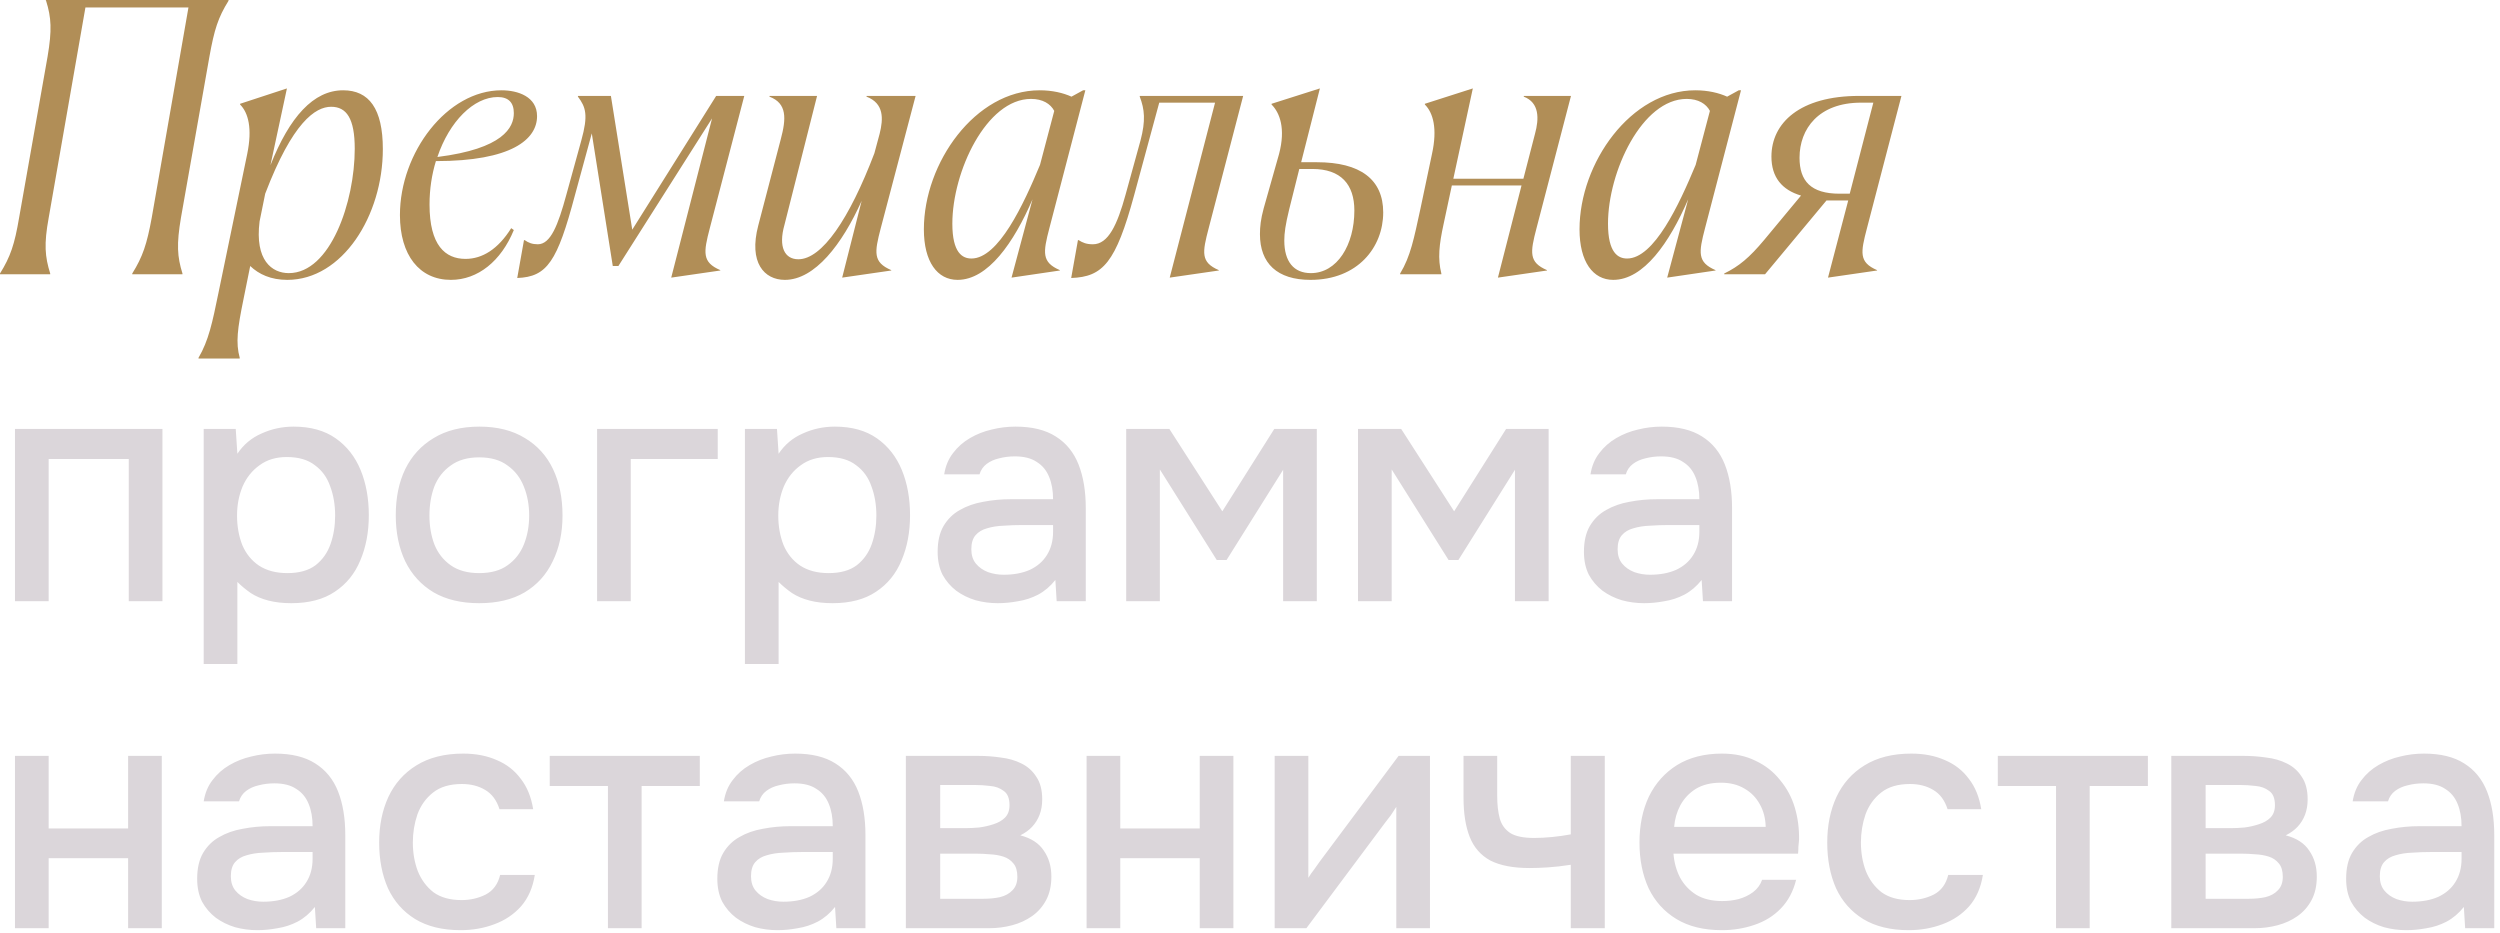 <?xml version="1.0" encoding="UTF-8"?> <svg xmlns="http://www.w3.org/2000/svg" width="367" height="137" viewBox="0 0 367 137" fill="none"><path d="M-0 40.26V40.15C1.54 37.675 2.145 35.86 2.805 31.955L6.985 8.305C7.645 4.4 7.535 2.585 6.765 0.11L6.71 -0H33.55V0.11C32.01 2.585 31.46 4.345 30.745 8.305L26.565 31.955C25.905 35.86 26.015 37.675 26.785 40.15V40.26H19.415V40.15C20.955 37.675 21.56 35.86 22.275 31.955L27.665 1.1H12.54L7.15 31.955C6.435 35.86 6.6 37.675 7.37 40.15V40.26H-0ZM32.056 43.065L36.291 22.605C37.061 18.865 36.456 16.555 35.246 15.345V15.235L42.121 12.98L39.701 24.255C42.506 17.16 46.026 13.255 50.371 13.255C54.166 13.255 56.201 15.95 56.201 21.89C56.201 31.68 50.261 41.085 42.176 41.085C39.756 41.085 37.996 40.26 36.731 39.05L35.741 43.945C34.861 48.235 34.586 50.325 35.191 52.525V52.635H29.141V52.525C30.626 49.995 31.176 47.355 32.056 43.065ZM48.611 15.675C46.301 15.675 42.946 17.93 38.931 28.435L38.106 32.505C37.391 38.225 39.921 40.095 42.396 40.095C48.501 40.095 52.076 29.645 52.076 21.835C52.076 17.38 50.866 15.675 48.611 15.675ZM63.055 30.03C63.055 36.025 65.365 38.005 68.335 38.005C70.81 38.005 73.12 36.575 75.045 33.495L75.43 33.77C73.56 38.335 70.15 41.085 66.19 41.085C61.57 41.085 58.71 37.455 58.71 31.57C58.71 22.385 65.64 13.255 73.615 13.255C76.035 13.255 78.84 14.19 78.84 17.05C78.84 20.46 75.1 23.65 63.99 23.65C63.385 25.63 63.055 27.775 63.055 30.03ZM73.065 14.245C69.545 14.245 65.97 17.82 64.21 23.045C73.89 21.835 75.43 18.7 75.43 16.61C75.43 15.07 74.66 14.245 73.065 14.245ZM84.4 28.655C81.815 38.39 80.33 40.645 75.93 40.81L76.92 35.255H77.03C77.58 35.64 78.13 35.86 78.955 35.86C80.825 35.86 81.925 33.055 83.135 28.6L85.335 20.625C86.38 16.885 85.995 15.73 84.84 14.19V14.08H89.68L92.815 33.715L105.135 14.08H109.26L104.2 33.495C103.265 37.07 103.045 38.5 105.74 39.655V39.71L98.535 40.755L104.53 17.38L90.78 39.05H89.955L86.875 19.58L84.4 28.655ZM123.631 40.755L126.491 29.48C123.631 35.86 119.616 41.085 115.216 41.085C112.191 41.085 109.881 38.555 111.311 33.11L114.611 20.46C115.436 17.38 115.546 15.18 112.961 14.19V14.08H119.946L115.161 33C114.226 36.3 115.216 38.06 117.196 38.06C120.661 38.06 124.676 32.175 128.361 22.495L129.131 19.635C129.681 17.435 129.791 15.18 127.206 14.19V14.08H134.411L129.296 33.495C128.361 37.07 128.141 38.5 130.836 39.655V39.71L123.631 40.755ZM154.049 33.495C153.114 37.07 152.894 38.5 155.589 39.655V39.71L148.494 40.755L151.574 29.26C148.824 35.64 145.029 41.085 140.574 41.085C137.604 41.085 135.624 38.445 135.624 33.66C135.624 23.925 143.159 13.255 152.619 13.255C154.489 13.255 156.084 13.64 157.294 14.19L158.999 13.255H159.329L154.049 33.495ZM139.804 32.835C139.804 37.125 141.289 37.95 142.609 37.95C146.569 37.95 150.254 30.03 152.674 24.2L154.764 16.28C154.214 15.235 153.059 14.52 151.354 14.52C144.809 14.52 139.804 25.19 139.804 32.835ZM171.716 40.755L178.371 15.07H170.176L166.491 28.655C163.796 38.555 161.926 40.645 157.251 40.81L158.241 35.255H158.351C158.956 35.64 159.506 35.86 160.441 35.86C162.696 35.86 164.016 33 165.226 28.6L167.426 20.625C168.196 17.71 168.031 16.06 167.316 14.19V14.08H182.496L177.436 33.495C176.501 37.07 176.226 38.5 178.921 39.655V39.71L171.716 40.755ZM193.76 12.98L191.01 23.815H193.32C199.7 23.815 203.055 26.345 203.055 31.185C203.055 36.3 199.315 41.085 192.385 41.085C187.49 41.085 184.96 38.665 184.96 34.375C184.96 33.33 185.07 32.175 185.51 30.58L187.765 22.605C188.755 18.865 187.875 16.555 186.665 15.345V15.235L193.76 12.98ZM188.535 35.31C188.535 38.39 189.91 40.095 192.44 40.095C196.29 40.095 198.82 35.97 198.82 30.91C198.82 27.06 196.84 24.805 192.66 24.805H190.735L189.25 30.745C188.7 33 188.535 34.21 188.535 35.31ZM219.895 40.755L223.36 27.225H213.13L211.92 32.89C211.26 35.915 211.04 37.95 211.59 40.15V40.26H205.54V40.15C207.08 37.62 207.575 34.98 208.51 30.69L210.215 22.605C211.04 18.865 210.38 16.555 209.17 15.345V15.235L216.21 12.98L213.35 26.235H223.635L225.34 19.635C225.945 17.435 226 15.07 223.69 14.19V14.08H230.62L225.56 33.495C224.625 37.07 224.405 38.5 227.1 39.655V39.71L219.895 40.755ZM250.299 33.495C249.364 37.07 249.144 38.5 251.839 39.655V39.71L244.744 40.755L247.824 29.26C245.074 35.64 241.279 41.085 236.824 41.085C233.854 41.085 231.874 38.445 231.874 33.66C231.874 23.925 239.409 13.255 248.869 13.255C250.739 13.255 252.334 13.64 253.544 14.19L255.249 13.255H255.579L250.299 33.495ZM236.054 32.835C236.054 37.125 237.539 37.95 238.859 37.95C242.819 37.95 246.504 30.03 248.924 24.2L251.014 16.28C250.464 15.235 249.309 14.52 247.604 14.52C241.059 14.52 236.054 25.19 236.054 32.835ZM253.116 40.26V40.15C255.261 39.105 256.801 37.84 259.001 35.2L264.391 28.71C261.586 27.885 260.046 26.015 260.046 22.99C260.046 18.04 264.226 14.08 272.916 14.08H279.131L274.071 33.495C273.136 37.07 272.861 38.5 275.556 39.655V39.71L268.351 40.755L271.321 29.425H268.131L259.111 40.26H253.116ZM270.056 28.435H271.541L275.006 15.07H273.191C266.976 15.07 264.171 18.92 264.171 23.155C264.171 26.565 265.821 28.435 270.056 28.435Z" fill="#B18E57"></path><path d="M2.199 88.26V62.964H23.847V88.26H18.903V67.38H7.143V88.26H2.199ZM29.902 97.476V62.964H34.606L34.846 66.612C35.742 65.268 36.926 64.276 38.398 63.636C39.87 62.964 41.438 62.628 43.102 62.628C45.598 62.628 47.662 63.204 49.294 64.356C50.926 65.508 52.142 67.06 52.942 69.012C53.742 70.964 54.142 73.172 54.142 75.636C54.142 78.1 53.726 80.308 52.894 82.26C52.094 84.212 50.846 85.748 49.15 86.868C47.486 87.988 45.358 88.548 42.766 88.548C41.518 88.548 40.398 88.42 39.406 88.164C38.414 87.908 37.55 87.54 36.814 87.06C36.078 86.548 35.422 86.004 34.846 85.428V97.476H29.902ZM42.19 84.132C43.918 84.132 45.294 83.748 46.318 82.98C47.342 82.18 48.078 81.14 48.526 79.86C48.974 78.58 49.198 77.188 49.198 75.684C49.198 74.116 48.958 72.692 48.478 71.412C48.03 70.1 47.278 69.06 46.222 68.292C45.198 67.492 43.822 67.092 42.094 67.092C40.526 67.092 39.198 67.492 38.11 68.292C37.022 69.06 36.19 70.1 35.614 71.412C35.07 72.724 34.798 74.148 34.798 75.684C34.798 77.252 35.054 78.692 35.566 80.004C36.11 81.284 36.926 82.292 38.014 83.028C39.134 83.764 40.526 84.132 42.19 84.132ZM70.338 88.548C67.714 88.548 65.49 88.02 63.666 86.964C61.842 85.876 60.45 84.356 59.49 82.404C58.562 80.452 58.098 78.196 58.098 75.636C58.098 73.044 58.562 70.788 59.49 68.868C60.45 66.916 61.842 65.396 63.666 64.308C65.49 63.188 67.73 62.628 70.386 62.628C73.01 62.628 75.234 63.188 77.058 64.308C78.882 65.396 80.258 66.916 81.186 68.868C82.114 70.82 82.578 73.092 82.578 75.684C82.578 78.212 82.098 80.452 81.138 82.404C80.21 84.356 78.834 85.876 77.01 86.964C75.218 88.02 72.994 88.548 70.338 88.548ZM70.338 84.132C72.066 84.132 73.458 83.748 74.514 82.98C75.602 82.212 76.402 81.188 76.914 79.908C77.426 78.628 77.682 77.22 77.682 75.684C77.682 74.148 77.426 72.74 76.914 71.46C76.402 70.148 75.602 69.108 74.514 68.34C73.458 67.54 72.066 67.14 70.338 67.14C68.642 67.14 67.25 67.54 66.162 68.34C65.074 69.108 64.274 70.132 63.762 71.412C63.282 72.692 63.042 74.116 63.042 75.684C63.042 77.22 63.282 78.628 63.762 79.908C64.274 81.188 65.074 82.212 66.162 82.98C67.25 83.748 68.642 84.132 70.338 84.132ZM87.652 88.26V62.964H105.364V67.38H92.596V88.26H87.652ZM109.355 97.476V62.964H114.059L114.299 66.612C115.195 65.268 116.379 64.276 117.851 63.636C119.323 62.964 120.891 62.628 122.555 62.628C125.051 62.628 127.115 63.204 128.747 64.356C130.379 65.508 131.595 67.06 132.395 69.012C133.195 70.964 133.595 73.172 133.595 75.636C133.595 78.1 133.179 80.308 132.347 82.26C131.547 84.212 130.299 85.748 128.603 86.868C126.939 87.988 124.811 88.548 122.219 88.548C120.971 88.548 119.851 88.42 118.859 88.164C117.867 87.908 117.003 87.54 116.267 87.06C115.531 86.548 114.875 86.004 114.299 85.428V97.476H109.355ZM121.643 84.132C123.371 84.132 124.747 83.748 125.771 82.98C126.795 82.18 127.531 81.14 127.979 79.86C128.427 78.58 128.651 77.188 128.651 75.684C128.651 74.116 128.411 72.692 127.931 71.412C127.483 70.1 126.731 69.06 125.675 68.292C124.651 67.492 123.275 67.092 121.547 67.092C119.979 67.092 118.651 67.492 117.563 68.292C116.475 69.06 115.643 70.1 115.067 71.412C114.523 72.724 114.251 74.148 114.251 75.684C114.251 77.252 114.507 78.692 115.019 80.004C115.563 81.284 116.379 82.292 117.467 83.028C118.587 83.764 119.979 84.132 121.643 84.132ZM146.479 88.548C145.359 88.548 144.271 88.404 143.215 88.116C142.159 87.796 141.215 87.332 140.383 86.724C139.551 86.084 138.879 85.3 138.367 84.372C137.887 83.412 137.647 82.292 137.647 81.012C137.647 79.476 137.935 78.212 138.511 77.22C139.119 76.196 139.919 75.412 140.911 74.868C141.903 74.292 143.039 73.892 144.319 73.668C145.631 73.412 146.991 73.284 148.399 73.284H154.591C154.591 72.036 154.399 70.948 154.015 70.02C153.631 69.06 153.023 68.324 152.191 67.812C151.391 67.268 150.319 66.996 148.975 66.996C148.175 66.996 147.407 67.092 146.671 67.284C145.967 67.444 145.359 67.716 144.847 68.1C144.335 68.484 143.983 68.996 143.791 69.636H138.607C138.799 68.42 139.231 67.38 139.903 66.516C140.575 65.62 141.407 64.884 142.399 64.308C143.391 63.732 144.447 63.316 145.567 63.06C146.719 62.772 147.887 62.628 149.071 62.628C151.503 62.628 153.471 63.108 154.975 64.068C156.511 65.028 157.631 66.404 158.335 68.196C159.039 69.988 159.391 72.116 159.391 74.58V88.26H155.119L154.927 85.14C154.191 86.068 153.343 86.788 152.383 87.3C151.455 87.78 150.479 88.1 149.455 88.26C148.431 88.452 147.439 88.548 146.479 88.548ZM147.343 84.372C148.815 84.372 150.095 84.132 151.183 83.652C152.271 83.14 153.103 82.42 153.679 81.492C154.287 80.532 154.591 79.396 154.591 78.084V77.076H150.079C149.151 77.076 148.239 77.108 147.343 77.172C146.447 77.204 145.631 77.332 144.895 77.556C144.191 77.748 143.631 78.084 143.215 78.564C142.799 79.044 142.591 79.732 142.591 80.628C142.591 81.492 142.815 82.196 143.263 82.74C143.711 83.284 144.303 83.7 145.039 83.988C145.775 84.244 146.543 84.372 147.343 84.372ZM165.324 88.26V62.964H171.66L179.436 75.06L187.068 62.964H193.308V88.26H188.364V68.964L180.06 82.212H178.62L170.268 68.916V88.26H165.324ZM199.355 88.26V62.964H205.691L213.467 75.06L221.099 62.964H227.339V88.26H222.395V68.964L214.091 82.212H212.651L204.299 68.916V88.26H199.355ZM241.354 88.548C240.234 88.548 239.146 88.404 238.09 88.116C237.034 87.796 236.09 87.332 235.258 86.724C234.426 86.084 233.754 85.3 233.242 84.372C232.762 83.412 232.522 82.292 232.522 81.012C232.522 79.476 232.81 78.212 233.386 77.22C233.994 76.196 234.794 75.412 235.786 74.868C236.778 74.292 237.914 73.892 239.194 73.668C240.506 73.412 241.866 73.284 243.274 73.284H249.466C249.466 72.036 249.274 70.948 248.89 70.02C248.506 69.06 247.898 68.324 247.066 67.812C246.266 67.268 245.194 66.996 243.85 66.996C243.05 66.996 242.282 67.092 241.546 67.284C240.842 67.444 240.234 67.716 239.722 68.1C239.21 68.484 238.858 68.996 238.666 69.636H233.482C233.674 68.42 234.106 67.38 234.778 66.516C235.45 65.62 236.282 64.884 237.274 64.308C238.266 63.732 239.322 63.316 240.442 63.06C241.594 62.772 242.762 62.628 243.946 62.628C246.378 62.628 248.346 63.108 249.85 64.068C251.386 65.028 252.506 66.404 253.21 68.196C253.914 69.988 254.266 72.116 254.266 74.58V88.26H249.994L249.802 85.14C249.066 86.068 248.218 86.788 247.258 87.3C246.33 87.78 245.354 88.1 244.33 88.26C243.306 88.452 242.314 88.548 241.354 88.548ZM242.218 84.372C243.69 84.372 244.97 84.132 246.058 83.652C247.146 83.14 247.978 82.42 248.554 81.492C249.162 80.532 249.466 79.396 249.466 78.084V77.076H244.954C244.026 77.076 243.114 77.108 242.218 77.172C241.322 77.204 240.506 77.332 239.77 77.556C239.066 77.748 238.506 78.084 238.09 78.564C237.674 79.044 237.466 79.732 237.466 80.628C237.466 81.492 237.69 82.196 238.138 82.74C238.586 83.284 239.178 83.7 239.914 83.988C240.65 84.244 241.418 84.372 242.218 84.372ZM2.199 136.26V110.964H7.143V121.62H18.807V110.964H23.751V136.26H18.807V125.988H7.143V136.26H2.199ZM37.776 136.548C36.656 136.548 35.568 136.404 34.512 136.116C33.456 135.796 32.512 135.332 31.68 134.724C30.848 134.084 30.176 133.3 29.664 132.372C29.184 131.412 28.944 130.292 28.944 129.012C28.944 127.476 29.232 126.212 29.808 125.22C30.416 124.196 31.216 123.412 32.208 122.868C33.2 122.292 34.336 121.892 35.616 121.668C36.928 121.412 38.288 121.284 39.696 121.284H45.888C45.888 120.036 45.696 118.948 45.312 118.02C44.928 117.06 44.32 116.324 43.488 115.812C42.688 115.268 41.616 114.996 40.272 114.996C39.472 114.996 38.704 115.092 37.968 115.284C37.264 115.444 36.656 115.716 36.144 116.1C35.632 116.484 35.28 116.996 35.088 117.636H29.904C30.096 116.42 30.528 115.38 31.2 114.516C31.872 113.62 32.704 112.884 33.696 112.308C34.688 111.732 35.744 111.316 36.864 111.06C38.016 110.772 39.184 110.628 40.368 110.628C42.8 110.628 44.768 111.108 46.272 112.068C47.808 113.028 48.928 114.404 49.632 116.196C50.336 117.988 50.688 120.116 50.688 122.58V136.26H46.416L46.224 133.14C45.488 134.068 44.64 134.788 43.68 135.3C42.752 135.78 41.776 136.1 40.752 136.26C39.728 136.452 38.736 136.548 37.776 136.548ZM38.64 132.372C40.112 132.372 41.392 132.132 42.48 131.652C43.568 131.14 44.4 130.42 44.976 129.492C45.584 128.532 45.888 127.396 45.888 126.084V125.076H41.376C40.448 125.076 39.536 125.108 38.64 125.172C37.744 125.204 36.928 125.332 36.192 125.556C35.488 125.748 34.928 126.084 34.512 126.564C34.096 127.044 33.888 127.732 33.888 128.628C33.888 129.492 34.112 130.196 34.56 130.74C35.008 131.284 35.6 131.7 36.336 131.988C37.072 132.244 37.84 132.372 38.64 132.372ZM67.613 136.548C64.957 136.548 62.733 136.004 60.941 134.916C59.181 133.828 57.853 132.324 56.957 130.404C56.093 128.452 55.661 126.212 55.661 123.684C55.661 121.188 56.109 118.964 57.005 117.012C57.933 115.028 59.309 113.476 61.133 112.356C62.989 111.204 65.277 110.628 67.997 110.628C69.853 110.628 71.501 110.948 72.941 111.588C74.381 112.196 75.549 113.108 76.445 114.324C77.373 115.508 77.981 116.996 78.269 118.788H73.325C72.909 117.476 72.205 116.532 71.213 115.956C70.253 115.38 69.117 115.092 67.805 115.092C66.045 115.092 64.637 115.508 63.581 116.34C62.525 117.172 61.757 118.244 61.277 119.556C60.829 120.868 60.605 122.244 60.605 123.684C60.605 125.188 60.845 126.58 61.325 127.86C61.837 129.14 62.605 130.18 63.629 130.98C64.685 131.748 66.061 132.132 67.757 132.132C69.037 132.132 70.221 131.86 71.309 131.316C72.397 130.74 73.101 129.78 73.421 128.436H78.509C78.221 130.292 77.549 131.828 76.493 133.044C75.437 134.228 74.125 135.108 72.557 135.684C71.021 136.26 69.373 136.548 67.613 136.548ZM89.245 136.26V115.38H80.701V110.964H102.733V115.38H94.189V136.26H89.245ZM114.136 136.548C113.016 136.548 111.928 136.404 110.872 136.116C109.816 135.796 108.872 135.332 108.04 134.724C107.208 134.084 106.536 133.3 106.024 132.372C105.544 131.412 105.304 130.292 105.304 129.012C105.304 127.476 105.592 126.212 106.168 125.22C106.776 124.196 107.576 123.412 108.568 122.868C109.56 122.292 110.696 121.892 111.976 121.668C113.288 121.412 114.648 121.284 116.056 121.284H122.248C122.248 120.036 122.056 118.948 121.672 118.02C121.288 117.06 120.68 116.324 119.848 115.812C119.048 115.268 117.976 114.996 116.632 114.996C115.832 114.996 115.064 115.092 114.328 115.284C113.624 115.444 113.016 115.716 112.504 116.1C111.992 116.484 111.64 116.996 111.448 117.636H106.264C106.456 116.42 106.888 115.38 107.56 114.516C108.232 113.62 109.064 112.884 110.056 112.308C111.048 111.732 112.104 111.316 113.224 111.06C114.376 110.772 115.544 110.628 116.728 110.628C119.16 110.628 121.128 111.108 122.632 112.068C124.168 113.028 125.288 114.404 125.992 116.196C126.696 117.988 127.048 120.116 127.048 122.58V136.26H122.776L122.584 133.14C121.848 134.068 121 134.788 120.04 135.3C119.112 135.78 118.136 136.1 117.112 136.26C116.088 136.452 115.096 136.548 114.136 136.548ZM115 132.372C116.472 132.372 117.752 132.132 118.84 131.652C119.928 131.14 120.76 130.42 121.336 129.492C121.944 128.532 122.248 127.396 122.248 126.084V125.076H117.736C116.808 125.076 115.896 125.108 115 125.172C114.104 125.204 113.288 125.332 112.552 125.556C111.848 125.748 111.288 126.084 110.872 126.564C110.456 127.044 110.248 127.732 110.248 128.628C110.248 129.492 110.472 130.196 110.92 130.74C111.368 131.284 111.96 131.7 112.696 131.988C113.432 132.244 114.2 132.372 115 132.372ZM132.98 136.26V110.964H143.636C144.724 110.964 145.812 111.044 146.9 111.204C148.02 111.332 149.028 111.62 149.924 112.068C150.852 112.516 151.588 113.172 152.132 114.036C152.708 114.868 152.996 115.972 152.996 117.348C152.996 118.18 152.868 118.932 152.612 119.604C152.356 120.276 151.988 120.868 151.508 121.38C151.06 121.86 150.484 122.276 149.78 122.628C151.38 123.044 152.532 123.796 153.236 124.884C153.972 125.94 154.34 127.204 154.34 128.676C154.34 130.02 154.084 131.172 153.572 132.132C153.06 133.092 152.372 133.876 151.508 134.484C150.644 135.092 149.668 135.54 148.58 135.828C147.492 136.116 146.372 136.26 145.22 136.26H132.98ZM138.02 131.94H144.356C145.252 131.94 146.068 131.86 146.804 131.7C147.572 131.508 148.18 131.172 148.628 130.692C149.108 130.212 149.348 129.556 149.348 128.724C149.348 127.86 149.156 127.204 148.772 126.756C148.388 126.276 147.892 125.94 147.284 125.748C146.676 125.556 146.02 125.444 145.316 125.412C144.612 125.348 143.924 125.316 143.252 125.316H138.02V131.94ZM138.02 121.572H141.764C142.34 121.572 142.996 121.54 143.732 121.476C144.468 121.38 145.172 121.22 145.844 120.996C146.548 120.772 147.108 120.452 147.524 120.036C147.972 119.588 148.196 118.98 148.196 118.212C148.196 117.188 147.908 116.484 147.332 116.1C146.788 115.684 146.132 115.444 145.364 115.38C144.596 115.284 143.844 115.236 143.108 115.236H138.02V121.572ZM159.511 136.26V110.964H164.455V121.62H176.119V110.964H181.063V136.26H176.119V125.988H164.455V136.26H159.511ZM187.121 136.26V110.964H192.065V128.868C192.289 128.484 192.577 128.068 192.929 127.62C193.281 127.14 193.553 126.756 193.745 126.468L205.313 110.964H209.921V136.26H204.977V118.452C204.721 118.868 204.449 119.284 204.161 119.7C203.873 120.084 203.601 120.436 203.345 120.756L191.777 136.26H187.121ZM230.589 136.26V126.948C229.373 127.14 228.253 127.268 227.229 127.332C226.237 127.396 225.341 127.428 224.541 127.428C222.141 127.428 220.221 127.06 218.781 126.324C217.373 125.556 216.365 124.404 215.757 122.868C215.149 121.332 214.845 119.412 214.845 117.108V110.964H219.789V116.82C219.789 118.132 219.917 119.252 220.173 120.18C220.429 121.076 220.941 121.78 221.709 122.292C222.477 122.772 223.645 123.012 225.213 123.012C226.045 123.012 226.941 122.964 227.901 122.868C228.861 122.772 229.757 122.644 230.589 122.484V110.964H235.581V136.26H230.589ZM252.772 136.548C250.116 136.548 247.892 136.004 246.1 134.916C244.308 133.828 242.948 132.324 242.02 130.404C241.124 128.452 240.676 126.212 240.676 123.684C240.676 121.124 241.14 118.868 242.068 116.916C243.028 114.964 244.404 113.428 246.196 112.308C248.02 111.188 250.212 110.628 252.772 110.628C254.66 110.628 256.308 110.98 257.716 111.684C259.156 112.356 260.356 113.3 261.316 114.516C262.308 115.7 263.028 117.044 263.476 118.548C263.924 120.052 264.132 121.636 264.1 123.3C264.068 123.652 264.036 123.988 264.004 124.308C264.004 124.628 263.988 124.964 263.956 125.316H245.668C245.764 126.596 246.084 127.764 246.628 128.82C247.204 129.876 248.004 130.724 249.028 131.364C250.052 131.972 251.316 132.276 252.82 132.276C253.652 132.276 254.452 132.18 255.22 131.988C256.02 131.764 256.724 131.428 257.332 130.98C257.972 130.5 258.42 129.892 258.676 129.156H263.668C263.252 130.852 262.5 132.26 261.412 133.38C260.356 134.468 259.06 135.268 257.524 135.78C256.02 136.292 254.436 136.548 252.772 136.548ZM245.764 121.38H259.204C259.172 120.132 258.884 119.028 258.34 118.068C257.796 117.076 257.044 116.308 256.084 115.764C255.124 115.188 253.972 114.9 252.628 114.9C251.156 114.9 249.924 115.204 248.932 115.812C247.972 116.42 247.22 117.22 246.676 118.212C246.164 119.172 245.86 120.228 245.764 121.38ZM280.191 136.548C277.535 136.548 275.311 136.004 273.519 134.916C271.759 133.828 270.431 132.324 269.535 130.404C268.671 128.452 268.239 126.212 268.239 123.684C268.239 121.188 268.687 118.964 269.583 117.012C270.511 115.028 271.887 113.476 273.711 112.356C275.567 111.204 277.855 110.628 280.575 110.628C282.431 110.628 284.079 110.948 285.519 111.588C286.959 112.196 288.127 113.108 289.023 114.324C289.951 115.508 290.559 116.996 290.847 118.788H285.903C285.487 117.476 284.783 116.532 283.791 115.956C282.831 115.38 281.695 115.092 280.383 115.092C278.623 115.092 277.215 115.508 276.159 116.34C275.103 117.172 274.335 118.244 273.855 119.556C273.407 120.868 273.183 122.244 273.183 123.684C273.183 125.188 273.423 126.58 273.903 127.86C274.415 129.14 275.183 130.18 276.207 130.98C277.263 131.748 278.639 132.132 280.335 132.132C281.615 132.132 282.799 131.86 283.887 131.316C284.975 130.74 285.679 129.78 285.999 128.436H291.087C290.799 130.292 290.127 131.828 289.071 133.044C288.015 134.228 286.703 135.108 285.135 135.684C283.599 136.26 281.951 136.548 280.191 136.548ZM301.823 136.26V115.38H293.279V110.964H315.311V115.38H306.767V136.26H301.823ZM318.746 136.26V110.964H329.402C330.49 110.964 331.578 111.044 332.666 111.204C333.786 111.332 334.794 111.62 335.69 112.068C336.618 112.516 337.354 113.172 337.898 114.036C338.474 114.868 338.762 115.972 338.762 117.348C338.762 118.18 338.634 118.932 338.378 119.604C338.122 120.276 337.754 120.868 337.274 121.38C336.826 121.86 336.25 122.276 335.546 122.628C337.146 123.044 338.298 123.796 339.002 124.884C339.738 125.94 340.106 127.204 340.106 128.676C340.106 130.02 339.85 131.172 339.338 132.132C338.826 133.092 338.138 133.876 337.274 134.484C336.41 135.092 335.434 135.54 334.346 135.828C333.258 136.116 332.138 136.26 330.986 136.26H318.746ZM323.786 131.94H330.122C331.018 131.94 331.834 131.86 332.57 131.7C333.338 131.508 333.946 131.172 334.394 130.692C334.874 130.212 335.114 129.556 335.114 128.724C335.114 127.86 334.922 127.204 334.538 126.756C334.154 126.276 333.658 125.94 333.05 125.748C332.442 125.556 331.786 125.444 331.082 125.412C330.378 125.348 329.69 125.316 329.018 125.316H323.786V131.94ZM323.786 121.572H327.53C328.106 121.572 328.762 121.54 329.498 121.476C330.234 121.38 330.938 121.22 331.61 120.996C332.314 120.772 332.874 120.452 333.29 120.036C333.738 119.588 333.962 118.98 333.962 118.212C333.962 117.188 333.674 116.484 333.098 116.1C332.554 115.684 331.898 115.444 331.13 115.38C330.362 115.284 329.61 115.236 328.874 115.236H323.786V121.572ZM353.245 136.548C352.125 136.548 351.037 136.404 349.981 136.116C348.925 135.796 347.981 135.332 347.149 134.724C346.317 134.084 345.645 133.3 345.133 132.372C344.653 131.412 344.413 130.292 344.413 129.012C344.413 127.476 344.701 126.212 345.277 125.22C345.885 124.196 346.685 123.412 347.677 122.868C348.669 122.292 349.805 121.892 351.085 121.668C352.397 121.412 353.757 121.284 355.165 121.284H361.357C361.357 120.036 361.165 118.948 360.781 118.02C360.397 117.06 359.789 116.324 358.957 115.812C358.157 115.268 357.085 114.996 355.741 114.996C354.941 114.996 354.173 115.092 353.437 115.284C352.733 115.444 352.125 115.716 351.613 116.1C351.101 116.484 350.749 116.996 350.557 117.636H345.373C345.565 116.42 345.997 115.38 346.669 114.516C347.341 113.62 348.173 112.884 349.165 112.308C350.157 111.732 351.213 111.316 352.333 111.06C353.485 110.772 354.653 110.628 355.837 110.628C358.269 110.628 360.237 111.108 361.741 112.068C363.277 113.028 364.397 114.404 365.101 116.196C365.805 117.988 366.157 120.116 366.157 122.58V136.26H361.885L361.693 133.14C360.957 134.068 360.109 134.788 359.149 135.3C358.221 135.78 357.245 136.1 356.221 136.26C355.197 136.452 354.205 136.548 353.245 136.548ZM354.109 132.372C355.581 132.372 356.861 132.132 357.949 131.652C359.037 131.14 359.869 130.42 360.445 129.492C361.053 128.532 361.357 127.396 361.357 126.084V125.076H356.845C355.917 125.076 355.005 125.108 354.109 125.172C353.213 125.204 352.397 125.332 351.661 125.556C350.957 125.748 350.397 126.084 349.981 126.564C349.565 127.044 349.357 127.732 349.357 128.628C349.357 129.492 349.581 130.196 350.029 130.74C350.477 131.284 351.069 131.7 351.805 131.988C352.541 132.244 353.309 132.372 354.109 132.372Z" fill="#DBD6DA"></path></svg> 